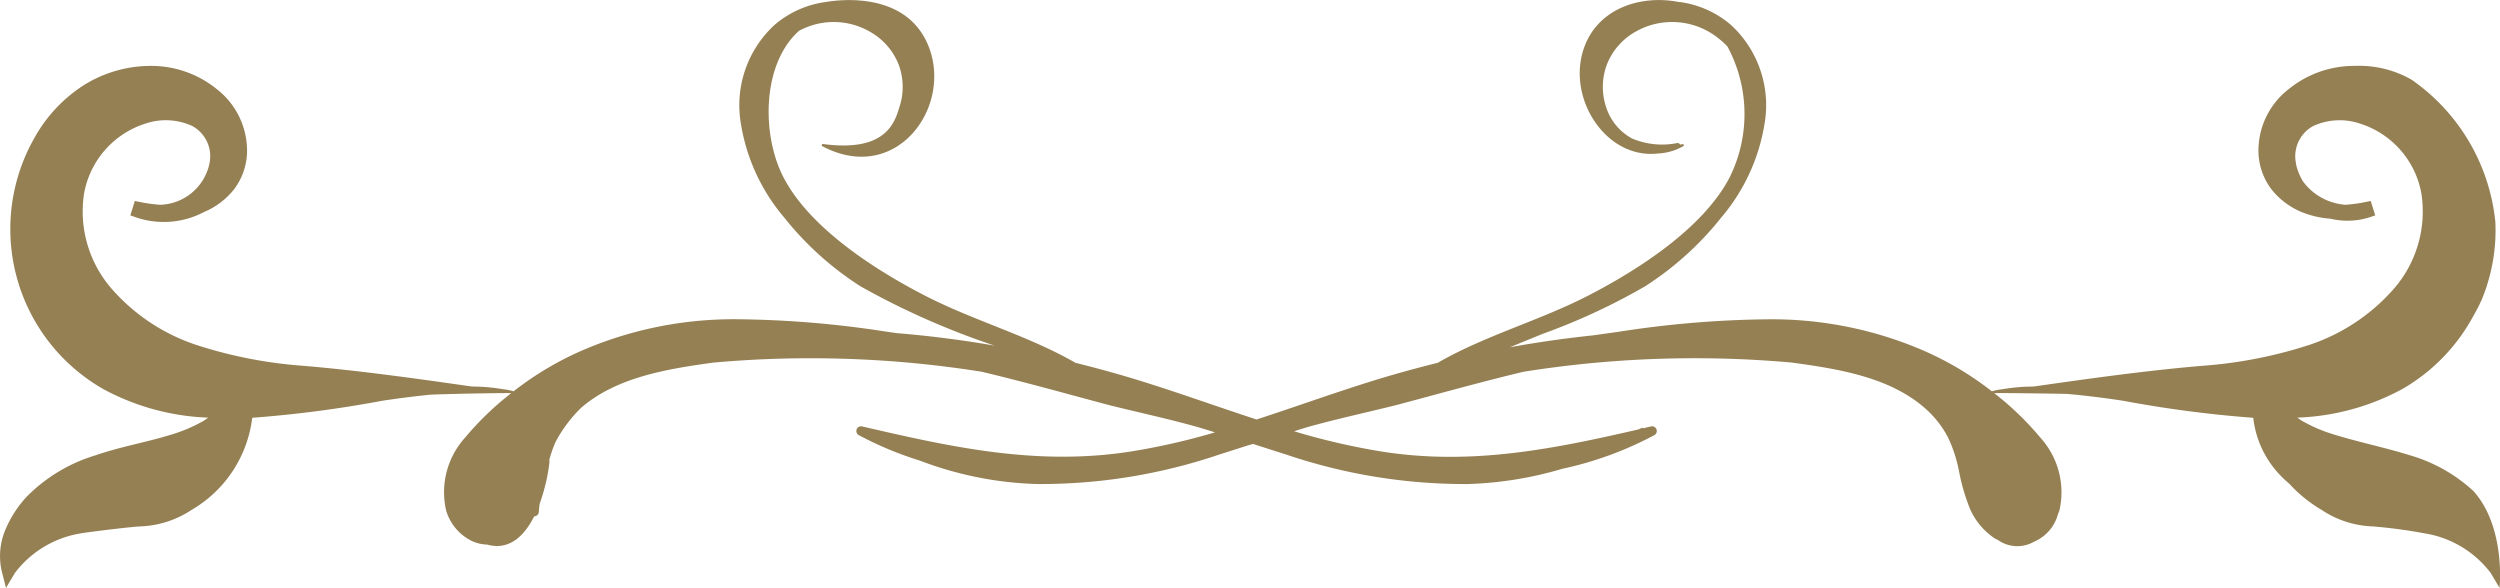 <svg xmlns="http://www.w3.org/2000/svg" xmlns:xlink="http://www.w3.org/1999/xlink" width="136.079" height="32" viewBox="0 0 136.079 32">
  <defs>
    <clipPath id="clip-path">
      <rect id="Rectangle_46" data-name="Rectangle 46" width="136.079" height="32" fill="#958054"/>
    </clipPath>
  </defs>
  <g id="Group_34" data-name="Group 34" transform="translate(0 0)">
    <g id="Group_33" data-name="Group 33" transform="translate(0 0)" clip-path="url(#clip-path)">
      <path id="Path_323" data-name="Path 323" d="M134.61,26.707a8.657,8.657,0,0,0-3.418-1.921c-1.389-.431-2.789-.715-4.1-1.12a8.385,8.385,0,0,1-1.8-.764c-.082-.05-.161-.111-.242-.169a12.964,12.964,0,0,0,5.7-1.55,10.122,10.122,0,0,0,3.82-3.878c.19-.33.366-.663.515-.994a9.892,9.892,0,0,0,.741-4.241,10.742,10.742,0,0,0-4.554-7.728,5.721,5.721,0,0,0-3.08-.755,5.654,5.654,0,0,0-3.633,1.278,4.243,4.243,0,0,0-1.625,3.518,3.516,3.516,0,0,0,.7,1.915,4.094,4.094,0,0,0,1.629,1.236,5.112,5.112,0,0,0,1.59.371,3.967,3.967,0,0,0,2.362-.16h.009c.021-.008.044-.01.065-.019l-.248-.79a8.684,8.684,0,0,1-1.366.21,3.149,3.149,0,0,1-2.321-1.273,3.419,3.419,0,0,1-.324-.725,2,2,0,0,1-.06-.276,1.873,1.873,0,0,1,.944-2.013,3.447,3.447,0,0,1,2.518-.14,4.9,4.9,0,0,1,3.37,3.825,6.412,6.412,0,0,1-1.462,5.129,10.519,10.519,0,0,1-4.676,3.112,24.455,24.455,0,0,1-5.746,1.123c-3.061.257-6.164.694-9.193,1.127-.265.013-.531.01-.794.035-.318.025-.635.066-.95.118a3.029,3.029,0,0,0-.559.113,17.178,17.178,0,0,0-4.052-2.357,20.812,20.812,0,0,0-8.127-1.564,55.66,55.66,0,0,0-8.186.687q-.677.092-1.356.189c-1.516.159-3.026.375-4.52.647q.893-.366,1.788-.731a34.349,34.349,0,0,0,5.562-2.58A16.972,16.972,0,0,0,93.7,11.829a10.42,10.42,0,0,0,2.344-5.072,5.937,5.937,0,0,0-1.819-5.394A5.358,5.358,0,0,0,91.466.114c-.018,0-.037,0-.055,0-2.036-.406-4.317.29-5.134,2.342-1.1,2.767,1.091,6.221,3.953,5.9a3.062,3.062,0,0,0,1.432-.422l-.045-.1c-.055.02-.112.024-.168.04a.14.14,0,0,0-.152-.088,4.183,4.183,0,0,1-2.474-.254,2.966,2.966,0,0,1-1.388-1.67,3.474,3.474,0,0,1,.045-2.387,3.538,3.538,0,0,1,1.553-1.754,4.023,4.023,0,0,1,4.556.407,4.186,4.186,0,0,1,.437.4,7.747,7.747,0,0,1,.113,7.142c-1.441,2.761-4.986,5.027-7.68,6.415-2.651,1.366-5.55,2.151-8.15,3.632-.013.007-.018.018-.029.025-1.262.313-2.507.658-3.723,1.039-2.058.644-4.1,1.381-6.16,2.052-2.061-.671-4.1-1.408-6.16-2.052-1.217-.381-2.461-.726-3.723-1.039-.011-.007-.016-.018-.029-.025-2.6-1.48-5.5-2.265-8.15-3.632-2.694-1.389-6.239-3.655-7.68-6.415-1.21-2.317-1.189-6.181.833-7.989a3.95,3.95,0,0,1,3.856.041A3.535,3.535,0,0,1,48.9,3.475a3.474,3.474,0,0,1,.045,2.387c-.27.9-.81,2.434-4.182,1.972l-.045.1c4.048,2.194,7.194-2.124,5.8-5.477C49.206-.706,45.125.084,44.912.114a5.353,5.353,0,0,0-2.759,1.249,5.939,5.939,0,0,0-1.821,5.394,10.427,10.427,0,0,0,2.345,5.072,16.961,16.961,0,0,0,4.168,3.759,42.018,42.018,0,0,0,7.29,3.225c-1.754-.305-3.528-.533-5.307-.678l-.508-.071a55.652,55.652,0,0,0-8.186-.687,20.812,20.812,0,0,0-8.127,1.564A17.178,17.178,0,0,0,27.955,21.3a3.019,3.019,0,0,0-.559-.113c-.315-.052-.632-.093-.949-.118-.264-.025-.531-.022-.795-.035-3.029-.433-6.131-.87-9.193-1.127a24.448,24.448,0,0,1-5.746-1.123,10.52,10.52,0,0,1-4.675-3.112,6.408,6.408,0,0,1-1.463-5.129,4.9,4.9,0,0,1,3.37-3.825,3.453,3.453,0,0,1,2.519.14,1.874,1.874,0,0,1,.943,2.013,2.827,2.827,0,0,1-2.7,2.275,8.74,8.74,0,0,1-1.366-.21l-.248.79c.02.009.043.011.064.019h.01a4.7,4.7,0,0,0,3.952-.211A4.1,4.1,0,0,0,12.744,10.3a3.506,3.506,0,0,0,.7-1.915,4.243,4.243,0,0,0-1.625-3.518A5.654,5.654,0,0,0,8.189,3.587,6.873,6.873,0,0,0,4.5,4.675,8.062,8.062,0,0,0,1.877,7.5,10.029,10.029,0,0,0,5.631,21.183a12.957,12.957,0,0,0,5.7,1.55c-.08.058-.16.119-.241.169a8.392,8.392,0,0,1-1.8.764c-1.308.406-2.723.645-4.1,1.12a8.836,8.836,0,0,0-3.717,2.23A6.077,6.077,0,0,0,.281,28.864a3.685,3.685,0,0,0-.174,2.28L.327,32l.483-.812A5.621,5.621,0,0,1,4.39,29.034c.147-.038,2.6-.349,3.24-.38a5.421,5.421,0,0,0,2.8-.9,6.736,6.736,0,0,0,3.3-5.014,63.887,63.887,0,0,0,7.06-.923c.86-.131,1.721-.239,2.582-.329.7-.044,3.866-.1,4.374-.09l.084,0a16.233,16.233,0,0,0-2.516,2.424A4.429,4.429,0,0,0,24.287,27.8a2.7,2.7,0,0,0,1.363,1.63,2.058,2.058,0,0,0,.865.212c1.192.336,2.021-.458,2.563-1.538a.251.251,0,0,0,.25-.244c.009-.152.03-.3.049-.449a10,10,0,0,0,.532-2.259.2.2,0,0,0-.015-.1,6.69,6.69,0,0,1,.348-1,7.562,7.562,0,0,1,1.379-1.845c1.917-1.664,4.636-2.119,7.22-2.471a59.331,59.331,0,0,1,14.6.5c2.331.555,4.624,1.2,6.946,1.819,1.608.4,3.237.748,4.836,1.2.306.088.608.186.913.278A36.443,36.443,0,0,1,61.4,24.6c-5.025.75-9.6-.258-14.463-1.387a.257.257,0,0,0-.2.468,18.884,18.884,0,0,0,3.325,1.388,19.4,19.4,0,0,0,6.4,1.278,30.313,30.313,0,0,0,9.924-1.612q.766-.242,1.528-.488c.1-.028.194-.054.29-.082.595.19,1.188.382,1.785.57a30.306,30.306,0,0,0,9.923,1.612,20.155,20.155,0,0,0,5.12-.828,19.2,19.2,0,0,0,5.026-1.838.257.257,0,0,0-.2-.468l-.424.1-.022-.038c-.076.034-.154.062-.231.1-4.611,1.063-9,1.947-13.787,1.233a36.985,36.985,0,0,1-4.952-1.133l.226-.074c.161-.048.319-.1.48-.147,1.6-.45,3.228-.8,4.836-1.2,2.323-.616,4.614-1.263,6.947-1.819a59.324,59.324,0,0,1,14.6-.5c2.633.358,5.411.816,7.333,2.559a5.541,5.541,0,0,1,1.162,1.5,7.671,7.671,0,0,1,.607,1.859,10.934,10.934,0,0,0,.585,2.015A3.721,3.721,0,0,0,108.6,29.32c.047.031.1.046.153.073a1.819,1.819,0,0,0,1.959.095,2.273,2.273,0,0,0,1.313-1.521c.022-.056.052-.109.069-.166a4.429,4.429,0,0,0-1.033-3.979,16.2,16.2,0,0,0-2.516-2.424l.084,0c.508-.013,3.5.032,3.9.044q1.532.14,3.058.376a64.052,64.052,0,0,0,7.061.923,5.376,5.376,0,0,0,1.546,3.207c.136.143.286.269.432.4a7.565,7.565,0,0,0,1.742,1.406,5.33,5.33,0,0,0,2.8.9,27.891,27.891,0,0,1,2.823.38,5.619,5.619,0,0,1,3.581,2.154l.483.812s.352-3.321-1.442-5.294" transform="translate(0 0)" fill="#958054"/>
    </g>
  </g>
</svg>
